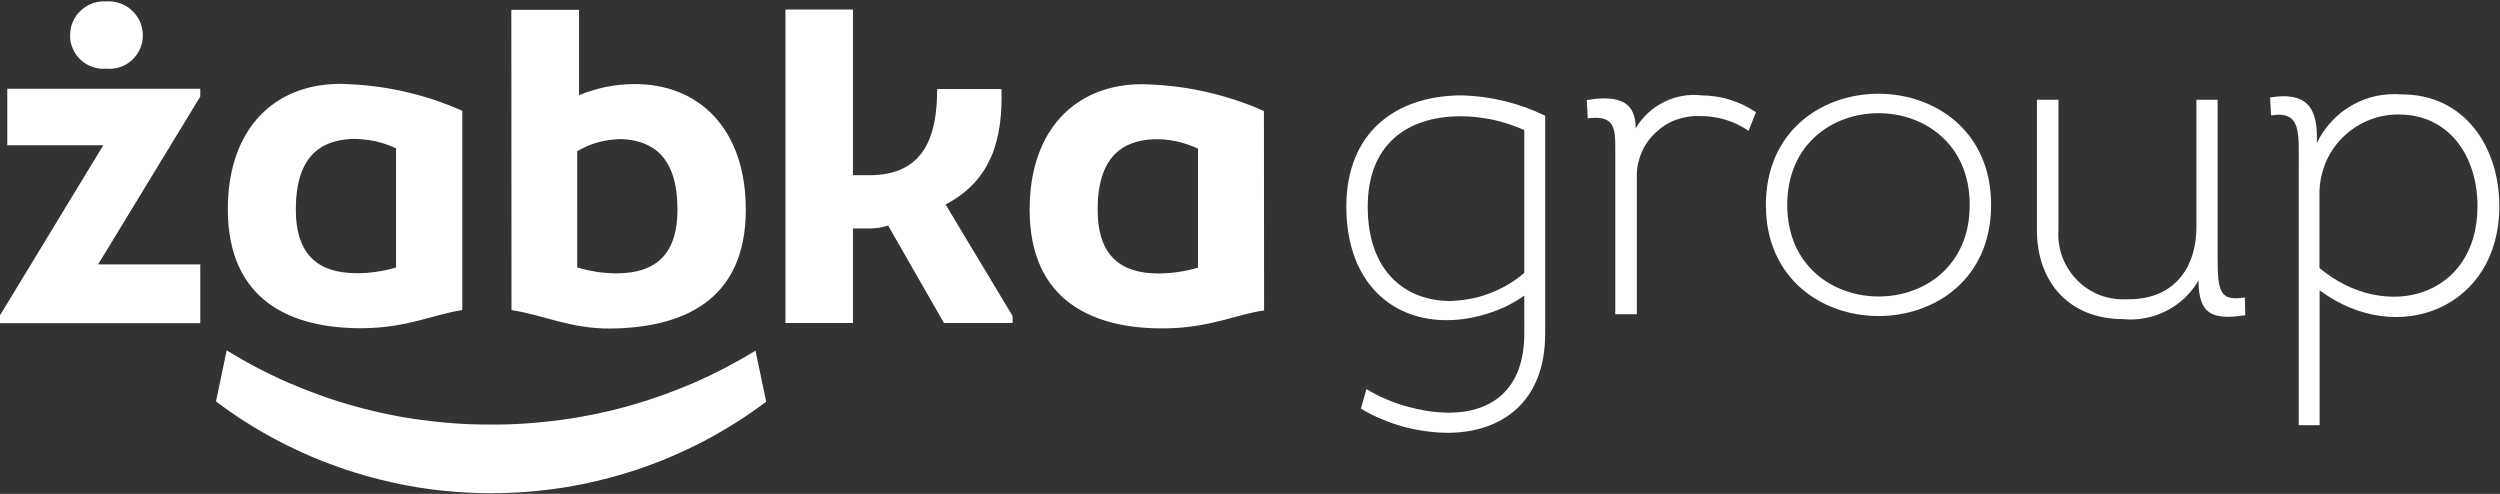 <svg version="1.2" xmlns="http://www.w3.org/2000/svg" viewBox="0 0 1544 305" width="1544" height="305">
	<rect x="0" y="0" width="1544" height="305" fill="#333333" stroke="none"/>
	<title>zapppp-svg</title>
	<style>
		.s0 { fill: #ffffff } 
	</style>
	<path fill-rule="evenodd" class="s0" d="m258 301c-15.1-2.5-29.8-6.1-44.2-10.9-14.5-4.8-28.5-10.8-41.9-17.8-13.5-7.1-26.4-15.2-38.5-24.4l6.6-31.5c12.2 7.5 24.9 14.2 38 19.9 13.2 5.7 26.7 10.6 40.5 14.4 13.8 3.9 27.8 6.8 42 8.7 14.2 1.9 28.5 2.9 42.8 2.8 14.3 0.1 28.6-0.9 42.8-2.8 14.2-1.9 28.3-4.8 42-8.6 13.8-3.9 27.3-8.7 40.5-14.4 13.1-5.7 25.8-12.4 38-19.8l6.6 31.5c-12.1 9.1-25 17.2-38.4 24.3-13.5 7-27.5 13-41.9 17.8-14.4 4.7-29.2 8.4-44.2 10.8-15 2.4-30.2 3.6-45.4 3.6-15.2 0-30.3-1.2-45.3-3.6zm279-192.8c33.4 0 41.8-23.4 41.8-53.2h39.7c0.9 30.7-6 56.3-34.5 71.3l41.4 68.9v4.3h-42.4l-34.5-60.2q-1.5 0.5-3 0.8-1.5 0.4-3 0.6-1.5 0.2-3 0.3-1.5 0.2-3.1 0.1h-9.6v58.4h-41.7v-193.6h41.7v102.3zm243.7 83.5c-17.7 2.6-33.4 10.8-61.3 11.1-44.1 0.5-83.5-16.8-83.5-73.3 0-50.2 29.2-77.5 69.4-77.5q9.7 0.2 19.4 1.3 9.6 1.1 19.1 3.2 9.5 2.1 18.7 5.1 9.3 3 18.1 7zm-40.8-99.9q-3.2-1.5-6.6-2.6-3.3-1.2-6.8-1.9-3.4-0.8-7-1.1-3.5-0.3-7-0.2c-19.5 0.8-34.6 11.1-34.6 43.5 0 29.5 15.3 39.1 36.7 39.4q3.2 0 6.4-0.2 3.2-0.2 6.4-0.7 3.1-0.4 6.3-1.1 3.1-0.7 6.2-1.6zm-454.4 99.7c-17.7 2.6-33.4 10.9-61.3 11.2-44.2 0.4-83.5-16.9-83.5-73.4 0-50.2 29.1-77.5 69.4-77.5q9.7 0.2 19.4 1.3 9.6 1.1 19.1 3.2 9.5 2.1 18.8 5.1 9.2 3.1 18.1 7zm-40.9-99.9q-3.2-1.5-6.5-2.6-3.4-1.1-6.8-1.9-3.5-0.7-7-1-3.5-0.4-7.1-0.3c-19.5 0.9-34.5 11.1-34.5 43.6 0 29.4 15.3 39 36.5 39.3q3.2 0.1 6.5-0.1 3.2-0.2 6.4-0.7 3.1-0.4 6.3-1.1 3.1-0.7 6.2-1.6zm71.2-85.5h41.8v52.7q4-1.7 8.1-2.9 4.2-1.3 8.4-2.2 4.2-0.8 8.5-1.3 4.3-0.4 8.7-0.5c40.2-0.3 69.3 27.4 69.3 77.6 0 56.5-39.3 72.9-83.5 73.4-24.8 0.2-40.7-8.2-61.2-11.4zm40.7 159.1q3.1 0.9 6.2 1.6 3.2 0.7 6.3 1.2 3.2 0.4 6.4 0.6 3.2 0.3 6.4 0.2c21.3-0.3 36.6-9.9 36.6-39.3 0-32.5-15-42.7-34.5-43.6q-3.6 0-7.2 0.5-3.5 0.4-7 1.4-3.5 0.9-6.8 2.3-3.3 1.5-6.4 3.3zm-313.2-143.3c0-2.9 0.5-5.7 1.6-8.3 1.2-2.7 2.8-5.1 4.9-7 2.1-2 4.5-3.5 7.2-4.5 2.7-1 5.6-1.4 8.4-1.2 2.9-0.3 5.8 0.1 8.6 1.1 2.8 0.9 5.3 2.4 7.4 4.4 2.2 2 3.9 4.4 5.1 7 1.1 2.7 1.7 5.6 1.7 8.5 0 2.9-0.6 5.8-1.8 8.4-1.1 2.6-2.9 5-5 6.9-2.2 2-4.7 3.4-7.4 4.3-2.8 0.9-5.7 1.2-8.6 0.9-2.8 0.3-5.6-0.1-8.3-1.1-2.7-0.9-5.2-2.4-7.2-4.3-2.1-1.9-3.8-4.3-4.9-6.9-1.2-2.5-1.8-5.4-1.7-8.2zm80.4 37.7l-63.1 103.7h63.1v36.3h-123.8v-4.7l63.9-105.2h-59.3v-34.9h119.2zm817.7 123q-5.1 3.5-10.6 6.3-5.6 2.7-11.5 4.6-5.9 1.9-12 3-6.1 1.1-12.3 1.2c-34.4 0.9-63.5-22.5-63.5-70.1 0-45.6 30.2-68.7 71.7-68.7q6.6 0.2 13.2 1.1 6.6 0.9 13 2.5 6.5 1.6 12.7 3.8 6.3 2.3 12.2 5.2v134.5c0 42.9-27.4 61-59.6 61.3q-7.1 0-14.2-1-7-0.9-13.9-2.8-6.8-1.9-13.4-4.7-6.5-2.7-12.7-6.4l3.4-12.1q5.7 3.5 11.9 6.1 6.1 2.7 12.5 4.5 6.5 1.8 13.1 2.9 6.6 1 13.3 1.1c25.6 0 46.7-13.4 46.7-48.9zm0-102.3q-4.6-2-9.4-3.6-4.7-1.6-9.7-2.7-4.9-1-9.9-1.6-5-0.6-10-0.6c-34.3 0-57.7 18.2-57.7 55.8 0 40.4 23.6 58.3 51.1 58.3q6.2-0.2 12.4-1.4 6.1-1.1 11.9-3.4 5.9-2.2 11.2-5.3 5.4-3.2 10.1-7.3zm109.3-21.4q4.4 0 8.9 0.7 4.4 0.6 8.7 2 4.3 1.3 8.4 3.2 4 2 7.8 4.5l-4.6 11.5q-3.3-2.3-6.9-4-3.7-1.8-7.5-2.9-3.9-1.2-7.8-1.7-4-0.6-8-0.5c-5-0.2-10 0.6-14.6 2.3-4.7 1.7-8.9 4.4-12.5 7.8-3.7 3.4-6.6 7.5-8.6 12-2 4.6-3.1 9.5-3.1 14.4v85.9h-13.3v-102c0-12.9-0.3-21.2-17-19l-0.6-11.3c21.2-3.5 30.2 2 30.2 17.4 2.1-3.5 4.6-6.6 7.5-9.3 2.9-2.7 6.2-5 9.8-6.8 3.5-1.8 7.3-3.1 11.3-3.8 3.9-0.7 7.9-0.9 11.9-0.4zm39.9 67.7c0-91.6 139.1-91.6 139.1 0 0 91.6-139.1 91.3-139.1 0zm125.9 0c0-75.6-112.7-75.6-112.7 0 0 75.1 112.7 75.6 112.7 0zm54.8-65v80.6c-0.4 5.7 0.5 11.5 2.5 16.8 2.1 5.4 5.3 10.3 9.3 14.3 4.1 4.1 9 7.2 14.4 9.2 5.4 1.9 11.2 2.7 16.9 2.3 26.4 0.3 42.1-17.3 42.1-44.8v-78.4h13.1v98.7c0 21.2 2.3 25.6 16.8 23.4l0.3 11c-20.1 3-28.9-0.3-28.9-21.5-2.3 4-5.2 7.6-8.5 10.8-3.4 3.2-7.1 5.8-11.2 7.9-4.1 2.1-8.5 3.7-13 4.5-4.5 0.9-9.2 1.2-13.7 0.7-33.6 0-53.4-23-53.4-54.9v-80.6zm159.6 26.7c2.3-4.8 5.3-9.3 9-13.2 3.6-4 7.9-7.3 12.5-10 4.7-2.7 9.8-4.6 15-5.8 5.3-1.1 10.7-1.4 16-1 38.8 0 60.2 32.5 60.2 69.1 0 62.9-62.9 87.7-111 51.9v83.3h-12.9v-160.5c0-20.1 1.6-33.9-17.1-30.8l-0.6-11.1c22-3.6 28.9 5.8 28.9 24.2zm1.6 77.2c40.4 33.8 97.6 18.4 97.6-38.2 0-29.7-16.5-56.6-48.9-56.6-6.6 0-13.1 1.3-19.1 3.9-6 2.5-11.4 6.3-16 11-4.5 4.7-8.1 10.3-10.4 16.4-2.3 6.2-3.4 12.7-3.2 19.2z"/>
</svg>